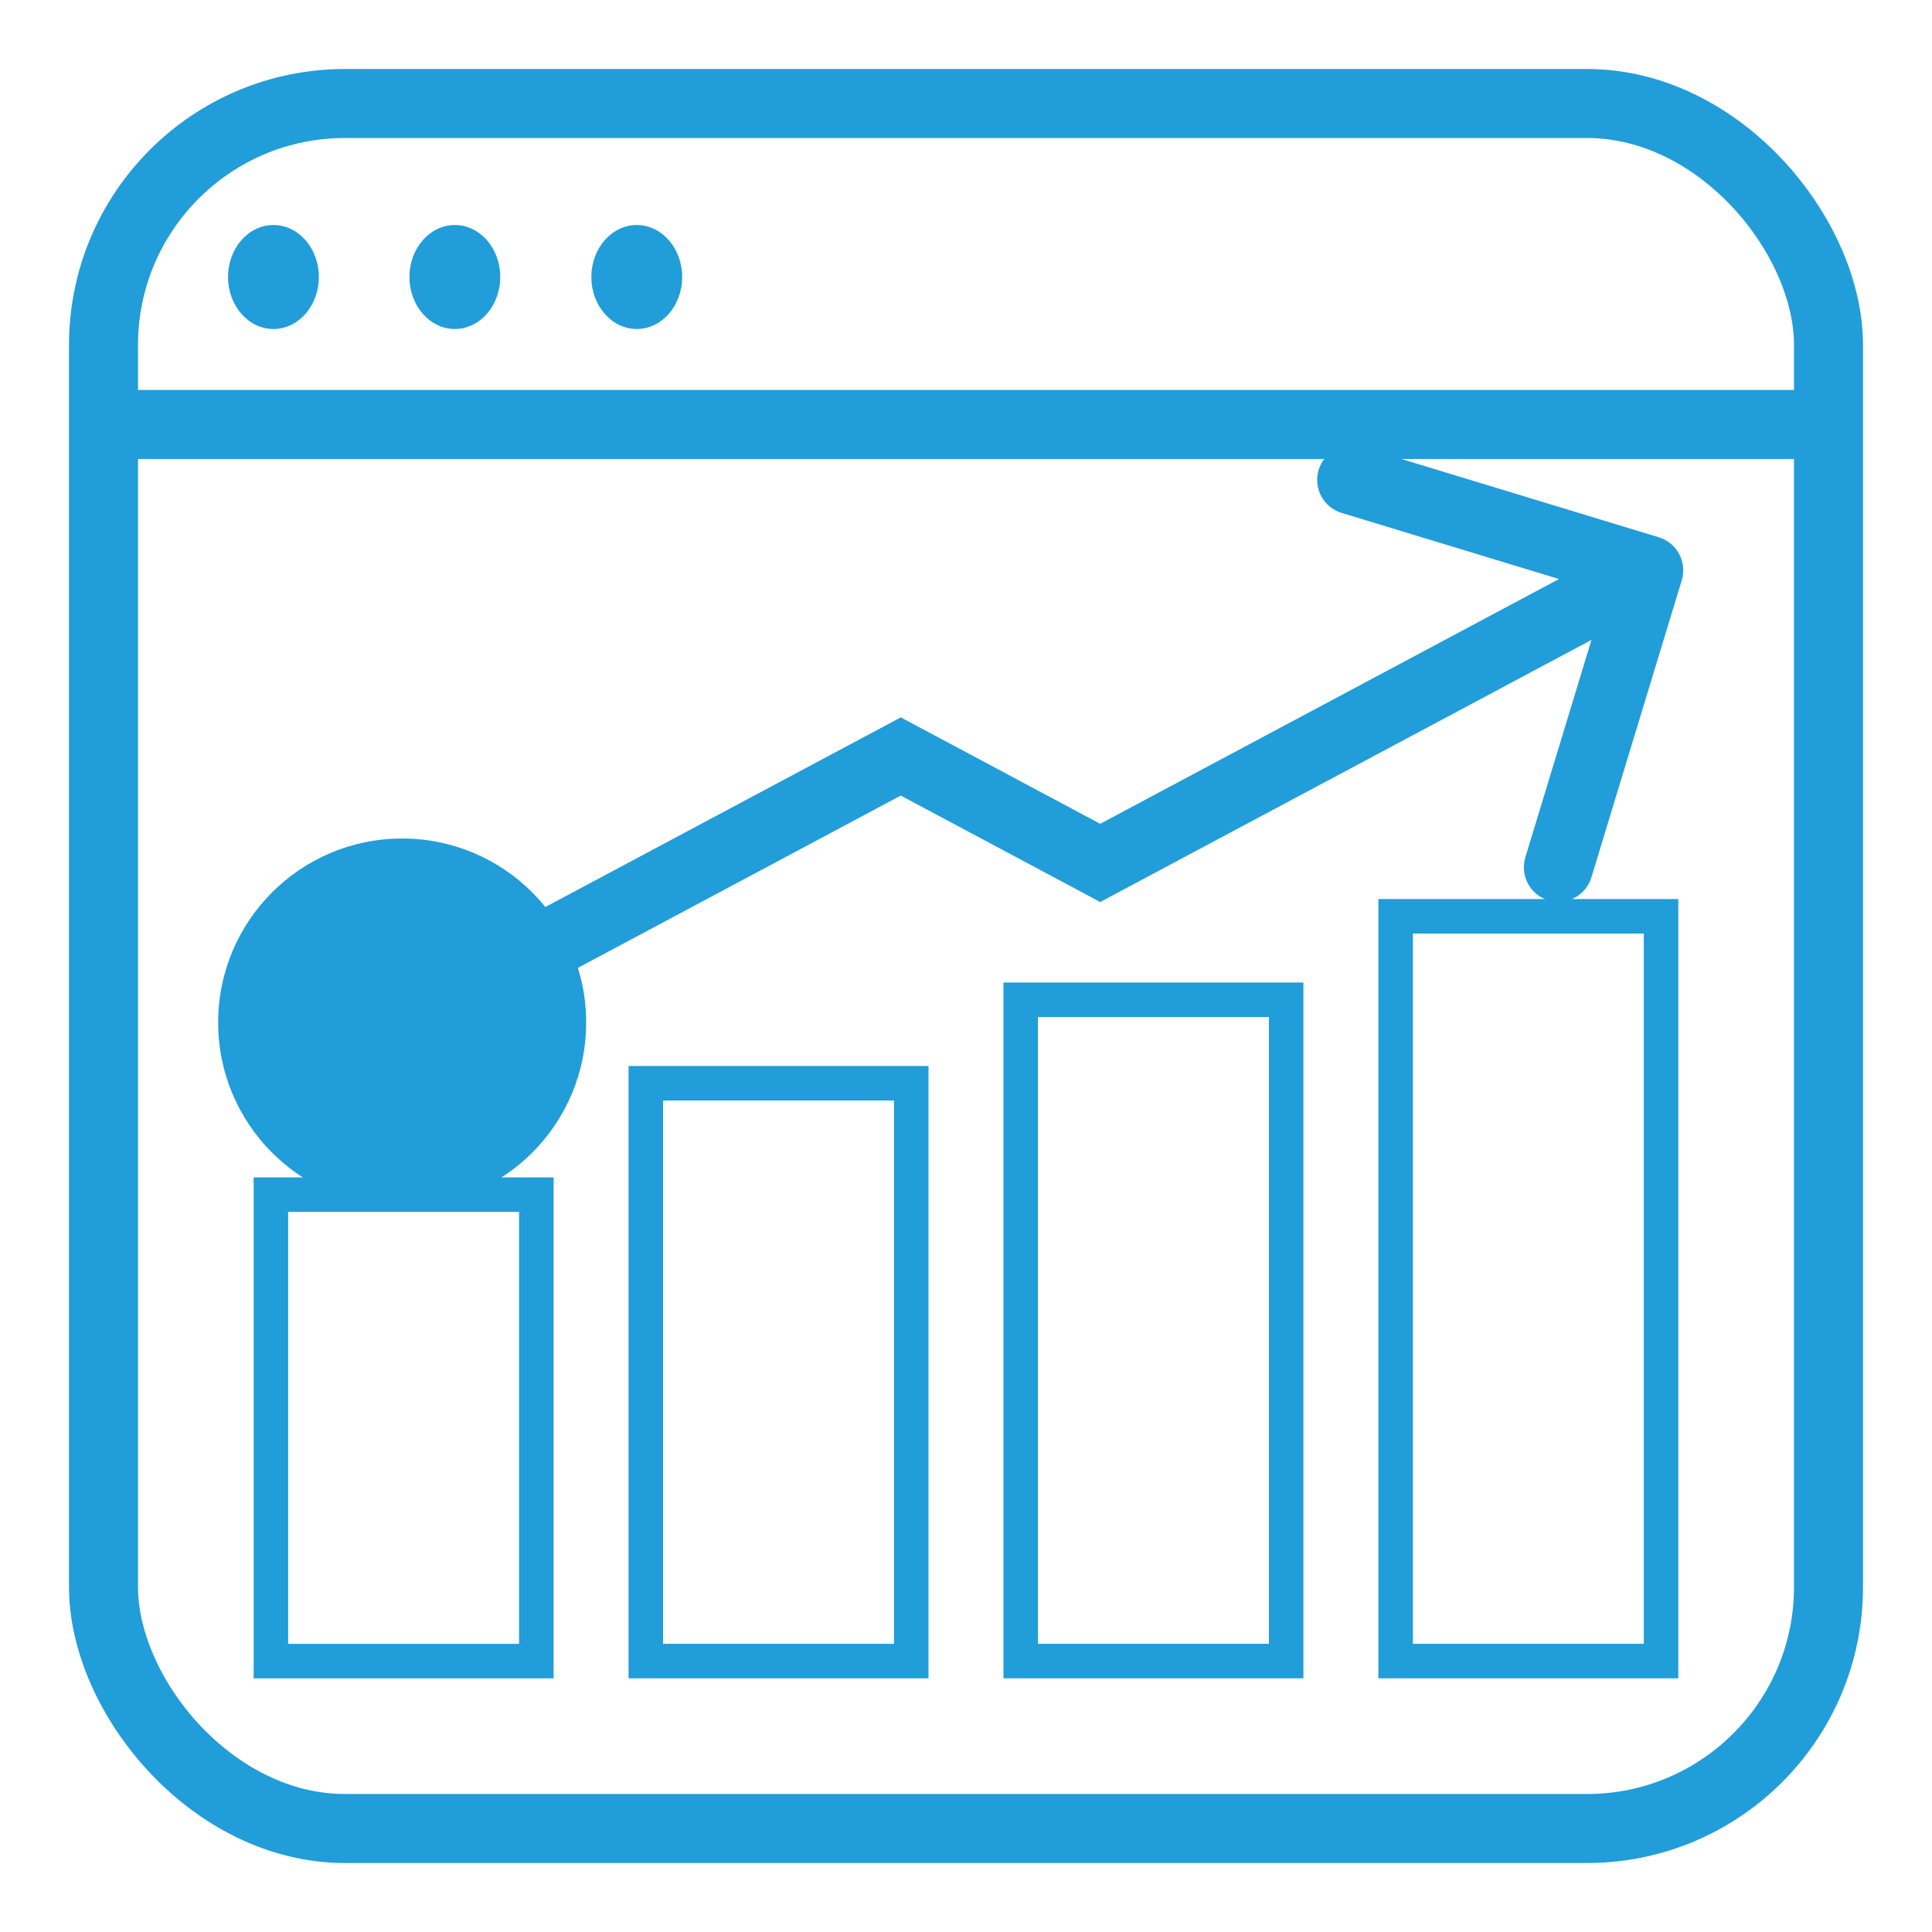 <svg width="56" height="56" viewBox="0 0 56 56" fill="none" xmlns="http://www.w3.org/2000/svg">
<rect x="3" y="3" width="50" height="50" rx="7" stroke="#219DD9" stroke-width="2"/>
<line x1="2.656" y1="12.304" x2="52.682" y2="12.304" stroke="#219DD9" stroke-width="2"/>
<ellipse cx="7.926" cy="8.029" rx="1.316" ry="1.507" fill="#219DD9"/>
<ellipse cx="13.184" cy="8.029" rx="1.316" ry="1.507" fill="#219DD9"/>
<ellipse cx="18.457" cy="8.029" rx="1.316" ry="1.507" fill="#219DD9"/>
<rect x="7.852" y="34.627" width="7.694" height="13.521" stroke="#219DD9"/>
<rect x="29.586" y="28.979" width="7.694" height="19.168" stroke="#219DD9"/>
<rect x="18.719" y="31.399" width="7.694" height="16.748" stroke="#219DD9"/>
<rect x="40.453" y="26.559" width="7.694" height="21.588" stroke="#219DD9"/>
<path d="M6.323 29.639C6.323 32.584 8.711 34.972 11.656 34.972C14.602 34.972 16.99 32.584 16.99 29.639C16.99 26.693 14.602 24.305 11.656 24.305C8.711 24.305 6.323 26.693 6.323 29.639ZM26.109 21.927L26.58 21.045L26.109 20.794L25.639 21.045L26.109 21.927ZM31.891 25.012L31.42 25.894L31.891 26.145L32.361 25.894L31.891 25.012ZM48.746 16.82C48.906 16.292 48.608 15.733 48.08 15.573L39.469 12.954C38.941 12.793 38.383 13.091 38.222 13.619C38.061 14.148 38.359 14.706 38.888 14.867L46.541 17.195L44.213 24.849C44.053 25.377 44.35 25.936 44.879 26.096C45.407 26.257 45.966 25.959 46.127 25.431L48.746 16.82ZM11.656 29.639L12.127 30.521L26.58 22.809L26.109 21.927L25.639 21.045L11.185 28.756L11.656 29.639ZM26.109 21.927L25.639 22.809L31.42 25.894L31.891 25.012L32.361 24.129L26.58 21.045L26.109 21.927ZM31.891 25.012L32.361 25.894L48.26 17.412L47.789 16.529L47.318 15.647L31.42 24.129L31.891 25.012Z" fill="#219DD9"/>
</svg>
